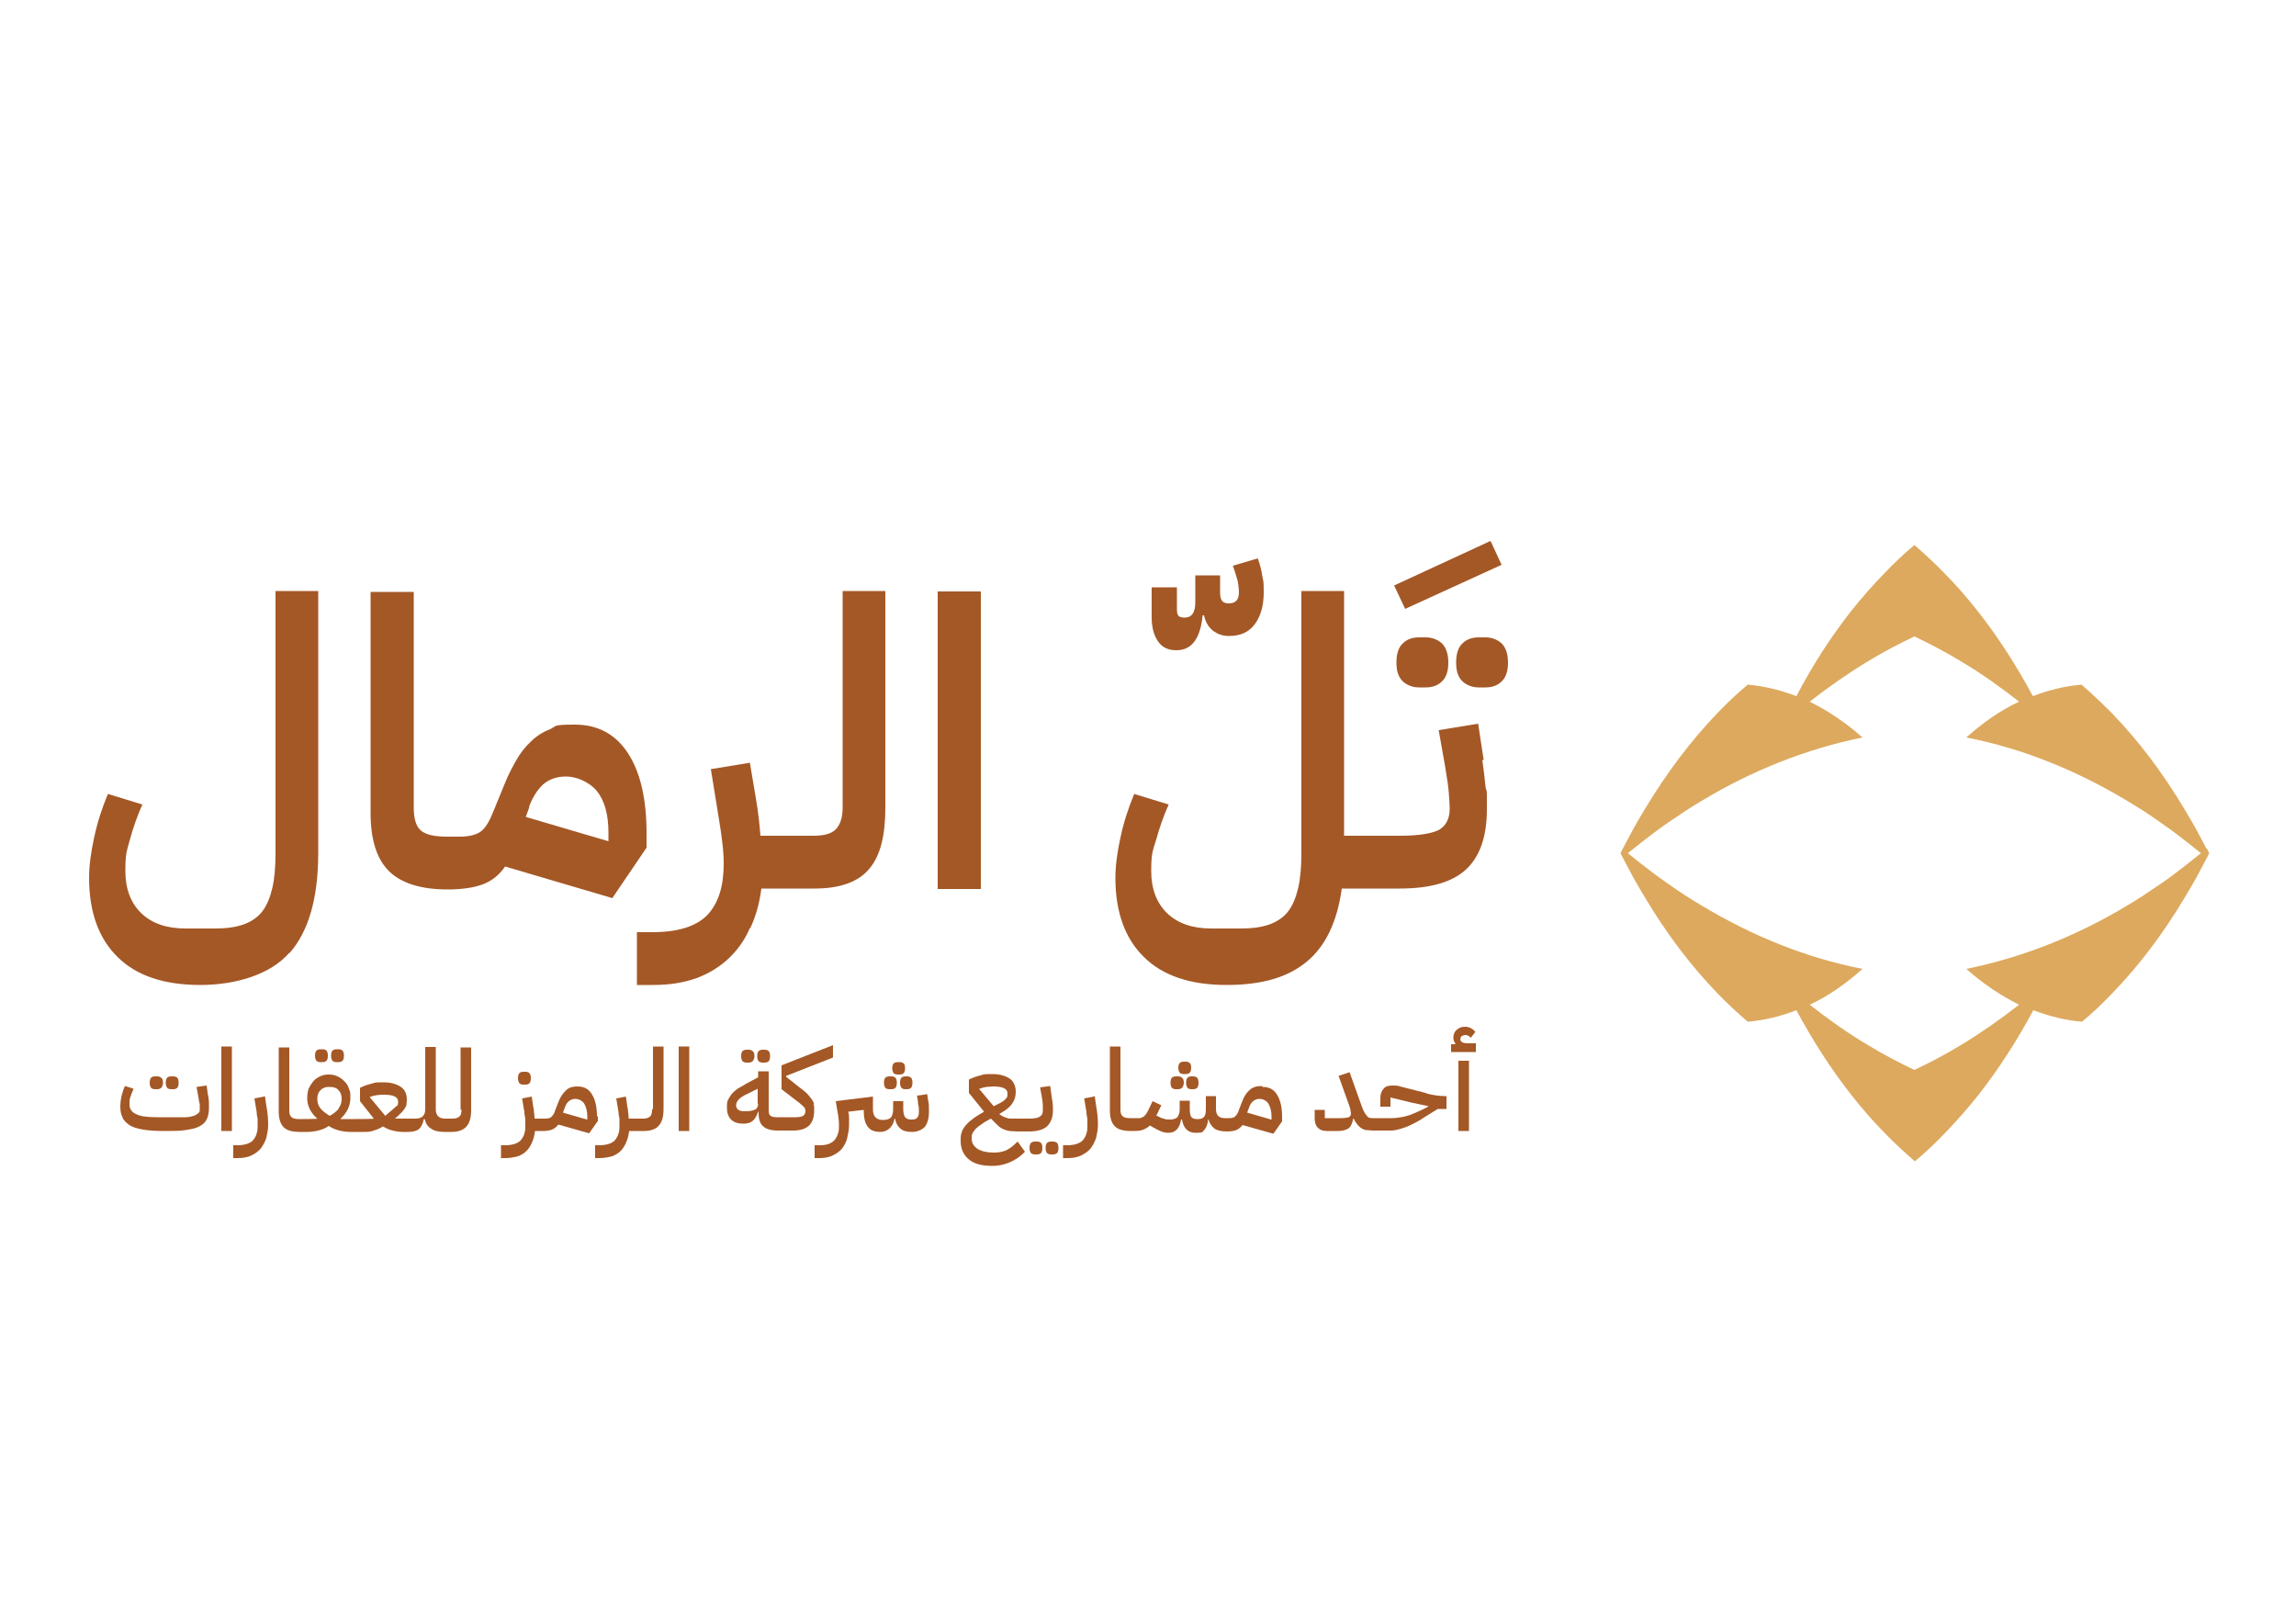<?xml version="1.0" encoding="UTF-8"?>
<svg id="Layer_1" data-name="Layer 1" xmlns="http://www.w3.org/2000/svg" version="1.1" viewBox="0 0 500 348">
  <defs>
    <style>
      .cls-1 {
        fill: #a45826;
      }

      .cls-1, .cls-2 {
        stroke-width: 0px;
      }

      .cls-2 {
        fill: #dda95e;
      }
    </style>
  </defs>
  <path class="cls-2" d="M480.5,184.8c-.8-1.5-1.6-3-2.4-4.5-.8-1.4-1.6-2.8-2.4-4.1h0c-4.7-7.9-10-14.9-15.8-20.9-2.2-2.2-4.4-4.3-6.6-6.2-3.7.3-7.2,1.2-10.6,2.5,0,0,0,0,0,0-3.6-6.7-7.6-12.9-12-18.5-2.3-2.9-4.7-5.7-7.2-8.2-2.1-2.2-4.4-4.3-6.6-6.2-2.3,1.9-4.5,4-6.6,6.2-2.5,2.6-4.9,5.3-7.2,8.2-4.4,5.6-8.4,11.8-11.9,18.5h0c-3.4-1.3-7-2.2-10.6-2.5-2.3,1.9-4.5,4-6.6,6.2-5.8,6-11.1,13.1-15.8,20.9-.8,1.3-1.6,2.7-2.4,4.1-.8,1.5-1.6,3-2.4,4.5-.2.3-.3.7-.5,1,.2.3.3.7.5,1,.8,1.5,1.6,3,2.4,4.5.8,1.4,1.6,2.8,2.4,4.1,4.7,7.9,10,14.9,15.8,20.9,2.1,2.2,4.4,4.3,6.6,6.2,3.7-.3,7.2-1.2,10.6-2.5h0c3.6,6.7,7.6,12.9,12,18.5,2.3,2.9,4.7,5.7,7.2,8.2,2.1,2.2,4.4,4.3,6.6,6.2,2.3-1.9,4.5-4,6.6-6.2,2.5-2.6,4.9-5.3,7.2-8.2,4.4-5.6,8.4-11.8,12-18.5,0,0,0,0,0,0,3.4,1.3,7,2.2,10.6,2.5,2.3-1.9,4.5-4,6.6-6.2,5.8-6,11.1-13,15.8-20.9.8-1.3,1.6-2.7,2.4-4.1.8-1.5,1.6-3,2.4-4.5.2-.3.3-.7.5-1-.2-.3-.3-.7-.5-1M474.2,189.8c-1.4,1.1-2.8,2.1-4.3,3.1-2.2,1.5-4.3,2.9-6.5,4.2-11.1,6.7-22.9,11.4-35.2,13.9,3.6,3.2,7.5,5.8,11.5,7.8-4.1,3.2-8.4,6.2-12.7,8.8-3.3,2-6.7,3.8-10.1,5.4-3.4-1.6-6.8-3.4-10.1-5.4-4.4-2.6-8.6-5.6-12.7-8.8,4.1-1.9,7.9-4.6,11.5-7.8-12.3-2.4-24.1-7.2-35.2-13.9-2.2-1.3-4.4-2.7-6.5-4.2-1.4-1-2.9-2-4.3-3.1h0c-1.7-1.3-3.4-2.6-5.1-4,1.7-1.4,3.4-2.7,5.1-4,1.4-1.1,2.8-2.1,4.3-3.1,2.2-1.5,4.3-2.9,6.5-4.2,11.1-6.7,22.9-11.4,35.2-13.9-3.6-3.2-7.5-5.8-11.5-7.8,4.1-3.2,8.4-6.2,12.7-8.8,3.3-2,6.7-3.8,10.1-5.4,3.4,1.6,6.8,3.4,10.1,5.4,4.4,2.6,8.6,5.6,12.7,8.8-4.1,1.9-7.9,4.6-11.5,7.8,12.3,2.4,24.1,7.2,35.2,13.9,2.2,1.3,4.4,2.7,6.5,4.2,1.4,1,2.9,2,4.3,3.1,1.7,1.3,3.4,2.6,5.1,4-1.7,1.4-3.4,2.7-5.1,4"/>
  <path class="cls-1" d="M63.1,207.5c4.1-4.7,6.2-11.9,6.2-21.8v-57h-9.3v57c0,3-.2,5.6-.7,7.7-.5,2.1-1.2,3.8-2.2,5.1-1,1.3-2.4,2.2-4,2.8-1.7.6-3.7.9-6.2.9h-6.5c-4.1,0-7.3-1.1-9.6-3.3-2.3-2.2-3.5-5.3-3.5-9.2s.3-4.3,1-6.9c.7-2.6,1.6-5.1,2.7-7.6l-7.5-2.3c-1.3,3.1-2.3,6.2-3,9.5-.7,3.2-1.1,6.1-1.1,8.8,0,7.4,2.1,13.2,6.2,17.2,4.1,4.1,10.2,6.1,18,6.1s15.3-2.3,19.4-7"/>
  <path class="cls-1" d="M133.4,195.5l7.4-10.9v-3.1c0-7.4-1.3-13.2-4-17.4-2.7-4.2-6.6-6.3-11.6-6.3s-3.9.3-5.4,1c-1.6.6-3,1.5-4.2,2.7-1.2,1.1-2.3,2.5-3.2,4.1-.9,1.6-1.8,3.3-2.5,5.1l-2.5,6.1c-.8,2-1.6,3.4-2.6,4.2-1,.8-2.6,1.2-4.8,1.2h-2.7c-2.6,0-4.5-.4-5.6-1.3-1.1-.9-1.6-2.6-1.6-5.1v-46.9h-9.4v48.1c0,6,1.4,10.2,4.1,12.8,2.7,2.6,7,3.9,12.7,3.9h0s0,0,0,0c3.1,0,5.7-.4,7.6-1.1,1.9-.7,3.6-2,4.9-3.9l23.4,6.9ZM115.2,175.7c.8-2.1,1.8-3.7,3.1-4.9,1.3-1.1,2.9-1.7,5-1.7s5,1.1,6.7,3.2c1.7,2.1,2.5,5.2,2.5,9v1.9l-18-5.3.8-2.2Z"/>
  <path class="cls-1" d="M163.4,202.1c1.2-2.6,2-5.4,2.4-8.6h11.6c5.6,0,9.6-1.5,11.9-4.3,2.4-2.8,3.5-7.2,3.5-13.3v-47.2h-9.3v47.2c0,2.1-.5,3.6-1.4,4.6-.9,1-2.5,1.5-4.9,1.5h-11.6c-.2-2.6-.5-5.3-1-8.2l-1.3-7.7-8.5,1.4,1.8,11.1c.3,1.7.5,3.3.7,4.9.2,1.6.3,3.1.3,4.6,0,4.8-1.1,8.5-3.5,11.1-2.4,2.5-6.4,3.8-12,3.8h-3.4v11.5h3.5c3.6,0,6.7-.5,9.5-1.5,2.7-1,5.1-2.5,7-4.3,1.9-1.8,3.5-4,4.6-6.6"/>
  <rect class="cls-1" x="204.2" y="128.8" width="9.4" height="64.8"/>
  <path class="cls-1" d="M256.2,141.6c3.3,0,5.2-2.5,5.7-7.6h.3c.3,1.4.9,2.5,1.9,3.3,1,.8,2.2,1.2,3.5,1.2,2.5,0,4.3-.8,5.6-2.5,1.3-1.7,2-4,2-7s-.1-2.2-.3-3.5c-.2-1.3-.5-2.6-1-3.9l-5.4,1.6c.4,1.2.7,2.2,1,3.2.2,1,.3,1.9.3,2.6,0,1.6-.7,2.4-2.2,2.4s-1.9-.8-1.9-2.5v-3.6h-5.4v5.9c0,2.2-.8,3.3-2.3,3.3s-1.7-.6-1.7-1.9v-4.7h-5.5v6.5c0,2.3.5,4,1.4,5.3.9,1.3,2.2,1.9,3.9,1.9"/>
  <polygon class="cls-1" points="327 123 324.6 117.8 303.6 127.5 306 132.6 327 123"/>
  <path class="cls-1" d="M323.1,165.5l-1.2-7.9-8.6,1.4,1.4,7.9c.4,2.4.7,4.3.8,5.7.1,1.4.2,2.6.2,3.5,0,2.2-.8,3.7-2.3,4.6-1.5.8-4.4,1.3-8.5,1.3h-12.2v-53.3h-9.3v57c0,3-.2,5.6-.7,7.7-.5,2.1-1.2,3.8-2.2,5.1-1,1.3-2.4,2.2-4,2.8-1.7.6-3.7.9-6.2.9h-6.5c-4.1,0-7.3-1.1-9.6-3.3-2.3-2.2-3.5-5.3-3.5-9.2s.3-4.3,1.1-6.9c.7-2.6,1.6-5.1,2.7-7.6l-7.5-2.3c-1.3,3.1-2.3,6.2-3,9.5-.7,3.2-1.1,6.1-1.1,8.8,0,7.4,2.1,13.2,6.2,17.2,4.1,4.1,10.2,6.1,18,6.1s13.4-1.7,17.5-5.1c4.1-3.4,6.6-8.7,7.6-15.9h8.1s0,0,0,0h4.5c6.7,0,11.5-1.4,14.5-4.2,3-2.8,4.5-7.2,4.5-13.1s0-3-.3-4.9c-.2-1.9-.4-3.8-.7-5.8"/>
  <path class="cls-1" d="M309,138.8c-1.4,0-2.6.4-3.5,1.3-.9.8-1.4,2.2-1.4,4.2s.5,3.2,1.4,4.1c.9.8,2.1,1.3,3.5,1.3h1.5c1.4,0,2.6-.4,3.5-1.3.9-.8,1.4-2.2,1.4-4.1s-.5-3.3-1.4-4.2c-.9-.8-2.1-1.3-3.5-1.3h-1.5Z"/>
  <path class="cls-1" d="M327,140.1c-.9-.8-2.1-1.3-3.5-1.3h-1.5c-1.4,0-2.6.4-3.5,1.3-.9.8-1.4,2.2-1.4,4.2s.5,3.2,1.4,4.1c.9.8,2.1,1.3,3.5,1.3h1.5c1.4,0,2.6-.4,3.5-1.3.9-.8,1.4-2.2,1.4-4.1s-.5-3.3-1.4-4.2"/>
  <path class="cls-1" d="M45.3,238.6l-.3-2.2-2.2.3.4,2.2c.1.7.2,1.2.3,1.6,0,.4,0,.7,0,1,0,.4,0,.7-.3.9-.2.2-.5.4-1,.6-.4.1-1,.3-1.8.3-.8,0-1.7,0-2.8,0h-3.5c-2.1,0-3.6-.2-4.5-.7-.9-.4-1.4-1.1-1.4-2.1s0-1,.2-1.6c.2-.6.4-1.2.7-1.8l-1.9-.6c-.7,1.6-1,3.1-1,4.4s.2,1.8.5,2.5c.3.7.9,1.2,1.6,1.7.7.4,1.7.7,2.9.9,1.2.2,2.7.3,4.5.3s3.5,0,4.7-.2c1.3-.2,2.3-.4,3-.8.8-.4,1.3-.9,1.6-1.5.3-.6.5-1.5.5-2.4s0-.8,0-1.3c0-.5-.1-1.1-.2-1.7"/>
  <path class="cls-1" d="M37.3,234.4c-.4,0-.7.1-.9.3-.2.2-.3.6-.3,1.1s.1.8.3,1.1c.2.2.5.3.9.3h.4c.4,0,.7-.1.9-.3.2-.2.3-.6.3-1.1s-.1-.9-.3-1.1c-.2-.2-.5-.3-.9-.3h-.4Z"/>
  <path class="cls-1" d="M33.8,234.4c-.4,0-.7.1-.9.3-.2.2-.3.6-.3,1.1s.1.8.3,1.1c.2.2.5.3.9.3h.4c.4,0,.7-.1.9-.3.2-.2.4-.6.4-1.1s-.1-.9-.4-1.1c-.2-.2-.5-.3-.9-.3h-.4Z"/>
  <rect class="cls-1" x="48.2" y="227.9" width="2.3" height="18.4"/>
  <path class="cls-1" d="M57.5,238.8l-2.1.4.5,3c0,.5.1,1,.2,1.4,0,.5,0,.9,0,1.4,0,.7,0,1.3-.2,1.8-.1.5-.4,1-.7,1.4-.3.4-.8.7-1.4.9-.6.2-1.3.3-2.1.3h-.9v2.8h1c1.2,0,2.2-.2,3-.6.8-.4,1.5-.9,2-1.5.5-.7.9-1.4,1.2-2.3.2-.9.4-1.8.4-2.9s-.1-2.5-.4-4.1l-.3-2.1Z"/>
  <path class="cls-1" d="M73.3,231.3h.4c.4,0,.7-.1.9-.3.2-.2.3-.6.3-1.1s-.1-.9-.3-1.1c-.2-.2-.5-.3-.9-.3h-.4c-.4,0-.7.1-.9.3-.2.2-.3.6-.3,1.1s.1.8.3,1.1c.2.2.5.3.9.3"/>
  <path class="cls-1" d="M68.6,229.9c0,.5.1.8.3,1.1.2.2.5.3.9.3h.4c.4,0,.7-.1.9-.3.2-.2.3-.6.3-1.1s-.1-.9-.3-1.1c-.2-.2-.5-.3-.9-.3h-.4c-.4,0-.7.1-.9.3-.2.2-.3.6-.3,1.1"/>
  <path class="cls-1" d="M100.5,241.6c0,.7-.1,1.2-.4,1.5-.3.3-.8.5-1.5.5h-1.7c-1.3,0-2-.7-2-2v-13.6h-2.3v13.6c0,1.3-.7,2-2.1,2h-4.5c.5-.4.9-.8,1.2-1.1.3-.3.6-.6.8-.9.2-.3.4-.6.5-.9,0-.3.1-.7.1-1.2,0-1.2-.4-2.2-1.3-2.8-.9-.6-2.1-1-3.8-1s-1.7,0-2.6.3c-.9.2-1.7.5-2.5.9v2.9l3,3.8h0c0,.1-4,.1-4,.1h-3.3c1.5-1.4,2.2-2.9,2.2-4.6s-.1-1.3-.3-2c-.2-.6-.5-1.2-1-1.6-.4-.5-.9-.8-1.5-1.1-.6-.3-1.2-.4-1.9-.4s-1.3.1-1.9.4c-.6.3-1.1.6-1.5,1.1-.4.5-.7,1-1,1.6-.2.6-.3,1.3-.3,2,0,1.7.7,3.2,2.2,4.5h0c0,.1-3.2.1-3.2.1h-.8c-.7,0-1.3-.1-1.6-.4-.3-.2-.5-.7-.5-1.4v-13.8h-2.3v14c0,1.6.4,2.7,1.1,3.4.7.7,1.9,1,3.5,1h0s0,0,0,0h1.5c.9,0,1.7-.1,2.5-.3.8-.2,1.6-.5,2.3-1,.7.5,1.5.8,2.3,1,.8.2,1.6.3,2.5.3h2.8c.7,0,1.5,0,2.2-.3.7-.2,1.4-.5,2-.9.6.4,1.3.7,2.1.9.8.2,1.5.3,2.3.3h1s0,0,0,0c1.1,0,1.9-.2,2.4-.6.5-.4.9-1.2,1.1-2.2h.2c.2,1,.7,1.7,1.4,2.1.7.5,1.7.7,2.9.7h1.5c1.5,0,2.6-.4,3.3-1.2.7-.8,1-2,1-3.6v-13.6h-2.3v13.6ZM73.8,241.4c-.5.6-1.1,1.1-2,1.6-.8-.5-1.5-1-2-1.6-.5-.6-.7-1.3-.7-2.1s.2-1.4.7-1.9c.5-.5,1.1-.7,1.8-.7h.3c.7,0,1.4.2,1.8.7.5.5.7,1.1.7,1.9s-.2,1.5-.7,2.1M84.7,242.3l-.8.7-3.4-4.1h0c1-.4,2-.5,3.1-.5,2.1,0,3.1.5,3.1,1.5s-.2.8-.5,1.1c-.3.3-.8.7-1.5,1.3"/>
  <path class="cls-1" d="M114,233.4c-.4,0-.7.1-.9.3-.2.2-.3.6-.3,1.1s.1.8.3,1.1c.2.2.5.3.9.3h.4c.4,0,.7-.1.9-.3.2-.2.3-.6.3-1.1s-.1-.9-.3-1.1c-.2-.2-.5-.3-.9-.3h-.4Z"/>
  <path class="cls-1" d="M130,243.1c0-2.1-.4-3.7-1.1-4.8-.7-1.2-1.8-1.7-3.1-1.7s-2,.3-2.6.9c-.6.6-1.2,1.4-1.6,2.5l-.7,1.8c-.2.7-.5,1.1-.8,1.4-.3.3-.7.4-1.4.4h-2.3c0-.4,0-.8-.1-1.3,0-.4-.1-.9-.2-1.4l-.3-2.1-2.1.4.5,3c0,.5.1,1,.2,1.4,0,.5,0,.9,0,1.4,0,.7,0,1.3-.2,1.8-.1.5-.4,1-.7,1.4-.3.4-.8.7-1.4.9-.6.2-1.3.3-2.1.3h-.9v2.8h1c1,0,1.9-.2,2.7-.4.8-.3,1.4-.7,1.9-1.2.5-.5.9-1.2,1.2-1.9.3-.7.5-1.5.6-2.4h1.7c.8,0,1.5-.1,2-.3.5-.2,1-.6,1.4-1.1l6.7,1.9,1.9-2.7v-1ZM127.8,243.8l-5.2-1.5.4-1.1c.2-.6.5-1.1.9-1.4.4-.3.8-.5,1.4-.5s1.4.3,1.9,1c.4.7.7,1.6.7,2.8v.7Z"/>
  <path class="cls-1" d="M142,241.6c0,.7-.1,1.2-.4,1.5-.3.3-.8.5-1.5.5h-3.2c0-.4,0-.8-.1-1.3,0-.4-.1-.9-.2-1.4l-.3-2.1-2.1.4.5,3c0,.5.1,1,.2,1.4,0,.5,0,.9,0,1.4,0,.7,0,1.3-.2,1.8-.1.5-.4,1-.7,1.4-.3.4-.8.7-1.4.9-.6.2-1.3.3-2.1.3h-.9v2.8h1c1,0,1.9-.2,2.7-.4.8-.3,1.4-.7,1.9-1.2.5-.5.9-1.2,1.2-1.9.3-.7.5-1.5.6-2.4h3.2c1.5,0,2.6-.4,3.3-1.2.7-.8,1-2,1-3.6v-13.6h-2.3v13.6Z"/>
  <rect class="cls-1" x="147.8" y="227.9" width="2.3" height="18.4"/>
  <path class="cls-1" d="M162.6,228.6c-.4,0-.7.1-.9.3-.2.2-.3.6-.3,1.1s.1.8.3,1.1c.2.2.5.3.9.3h.4c.4,0,.7-.1.9-.3.2-.2.4-.6.4-1.1s-.1-.9-.4-1.1c-.2-.2-.5-.3-.9-.3h-.4Z"/>
  <path class="cls-1" d="M166.1,228.6c-.4,0-.7.1-.9.3-.2.2-.3.6-.3,1.1s.1.8.3,1.1c.2.2.5.3.9.3h.4c.4,0,.7-.1.9-.3.2-.2.3-.6.3-1.1s-.1-.9-.3-1.1c-.2-.2-.5-.3-.9-.3h-.4Z"/>
  <path class="cls-1" d="M177.3,240.5c-.1-.4-.3-.8-.6-1.2-.3-.4-.6-.8-1-1.2-.4-.4-.9-.8-1.6-1.3l-2.9-2.3v-.2l10.2-4v-2.7l-11.2,4.4v5.2l3.9,3c.5.4.8.7,1,.9.2.2.3.5.3.8,0,.5-.2.9-.5,1.1-.4.2-.9.3-1.6.3h-4.1c-.6,0-1.1-.1-1.4-.3-.3-.2-.4-.6-.4-1.2v-8.5h-2.3v1.3l-2.6,1.4c-.7.4-1.3.8-1.9,1.1-.5.4-1,.8-1.3,1.2-.3.4-.6.9-.8,1.3-.2.5-.2,1-.2,1.6,0,1.1.3,2,.9,2.6.6.6,1.5.9,2.6.9s1.6-.2,2.1-.6c.5-.4.9-1.1,1.2-2h.1v.3c0,1.3.3,2.3,1,2.9.7.6,1.7.9,3.2.9h0s0,0,0,0h3.4c1.5,0,2.7-.4,3.4-1.1.8-.8,1.1-1.9,1.1-3.3s0-.9-.2-1.3M165.1,240.3c0,.6-.2,1.1-.6,1.3-.4.2-1.1.4-2.1.4s-1.3-.1-1.6-.3c-.3-.2-.5-.6-.5-1s.2-.9.6-1.3c.4-.4,1-.8,1.9-1.2l2.2-1.1v3.3Z"/>
  <path class="cls-1" d="M201.8,238.3l-2.1.3.2,1.3c0,.5.1.9.2,1.3,0,.4,0,.7,0,1,0,1.1-.5,1.6-1.4,1.6h-.4c-.5,0-.9-.2-1.2-.5-.2-.3-.4-.9-.4-1.7v-1.8h-2.2v1.8c0,.8-.2,1.4-.5,1.8-.4.3-.9.5-1.7.5-1.5,0-2.2-.8-2.2-2.3v-2.8l-8.1,1,.4,2.4c.2,1,.3,2,.3,2.8s0,1.3-.2,1.8c-.1.5-.4,1-.7,1.4-.3.4-.8.7-1.3.9-.5.2-1.2.3-2,.3h-1.1v2.8h1.1c1.1,0,2.1-.2,2.9-.6.8-.4,1.5-.9,2-1.5.5-.7.9-1.4,1.1-2.3.2-.9.4-1.8.4-2.9s0-.8,0-1.3c0-.5,0-1-.2-1.5l3.4-.4v.2c0,1.6.3,2.8.9,3.5.6.8,1.5,1.1,2.8,1.1s2.7-1,3-2.9h.1c.2,1,.6,1.7,1.2,2.2.6.5,1.4.7,2.5.7s2.1-.4,2.8-1.1c.6-.8.9-1.9.9-3.3s0-1.6-.2-2.6l-.2-1.3Z"/>
  <path class="cls-1" d="M192.5,235.8c0,.5.1.8.3,1.1.2.2.5.3.9.3h.4c.4,0,.7-.1.9-.3.2-.2.3-.6.3-1.1s-.1-.9-.3-1.1c-.2-.2-.5-.3-.9-.3h-.4c-.4,0-.7.1-.9.3-.2.2-.3.6-.3,1.1"/>
  <path class="cls-1" d="M195.5,234h.4c.4,0,.7-.1.9-.3.2-.2.3-.6.3-1.1s-.1-.8-.3-1c-.2-.2-.5-.3-.9-.3h-.4c-.4,0-.7.1-.9.3-.2.2-.3.6-.3,1s.1.8.3,1.1c.2.2.5.3.9.3"/>
  <path class="cls-1" d="M196,235.8c0,.5.1.8.3,1.1.2.2.5.3.9.3h.3c.4,0,.7-.1.9-.3.2-.2.3-.6.3-1.1s-.1-.9-.3-1.1c-.2-.2-.5-.3-.9-.3h-.3c-.4,0-.7.1-.9.3-.2.2-.3.6-.3,1.1"/>
  <path class="cls-1" d="M219.4,250.4c-.9.4-1.9.6-2.9.6-1.6,0-2.8-.3-3.6-.8-.8-.5-1.3-1.3-1.3-2.2v-.2c0-.3,0-.7.2-1,.1-.3.4-.6.7-1,.3-.3.8-.7,1.3-1,.5-.4,1.2-.8,2-1.2h0c.5.5,1,1,1.4,1.4.4.4.8.7,1.3.9.4.2.9.3,1.3.4.5,0,1,.1,1.6.1h2.7c1.8,0,3.1-.4,3.9-1.1.8-.8,1.3-1.9,1.3-3.5s-.1-1.8-.3-3.1l-.3-2.2-2.2.3.4,2.2c.1.7.2,1.3.2,1.7,0,.4,0,.8,0,1.1,0,.7-.2,1.1-.7,1.4-.5.3-1.3.4-2.4.4h-2.6c-.4,0-.8,0-1.2,0-.4,0-.7,0-1-.2-.3,0-.6-.2-.8-.3-.3-.1-.5-.3-.8-.5l.5-.3c1.2-.7,2-1.4,2.4-2.1.5-.7.7-1.5.7-2.5s-.4-2.2-1.3-2.8c-.9-.6-2.1-1-3.8-1s-1.7,0-2.6.3c-.9.2-1.7.5-2.5.9v2.9l3.3,4.1c-1,.6-1.9,1.1-2.5,1.6-.7.5-1.2,1-1.6,1.5-.4.5-.7,1-.8,1.5-.2.5-.2,1.1-.2,1.7,0,1.8.6,3.1,1.8,4.1,1.2,1,2.9,1.4,5.2,1.4s5.1-1,7-3.1l-1.6-2.2c-.8.8-1.6,1.5-2.5,1.9M213.3,237.1h0c.5-.2,1-.3,1.5-.4.5,0,1-.1,1.5-.1,2.1,0,3.1.5,3.1,1.5s-.1.8-.4,1.2c-.3.4-.8.7-1.6,1.1l-1,.5-3.2-3.8Z"/>
  <path class="cls-1" d="M229.3,248.6h-.4c-.4,0-.7.1-.9.3-.2.2-.3.6-.3,1.1s.1.8.3,1.1c.2.2.5.3.9.3h.4c.4,0,.7-.1.9-.3.2-.2.3-.6.3-1.1s-.1-.9-.3-1.1c-.2-.2-.5-.3-.9-.3"/>
  <path class="cls-1" d="M225.8,248.6h-.4c-.4,0-.7.1-.9.3-.2.2-.3.6-.3,1.1s.1.8.3,1.1c.2.2.5.3.9.3h.4c.4,0,.7-.1.9-.3.2-.2.3-.6.3-1.1s-.1-.9-.3-1.1c-.2-.2-.5-.3-.9-.3"/>
  <path class="cls-1" d="M238.2,238.8l-2.1.4.5,3c0,.5.1,1,.2,1.4,0,.5,0,.9,0,1.4,0,.7,0,1.3-.2,1.8-.1.5-.4,1-.7,1.4-.3.4-.8.7-1.4.9-.6.2-1.3.3-2.1.3h-.9v2.8h1c1.2,0,2.2-.2,3-.6.8-.4,1.5-.9,2-1.5.5-.7.9-1.4,1.2-2.3.2-.9.4-1.8.4-2.9s-.1-2.5-.4-4.1l-.3-2.1Z"/>
  <path class="cls-1" d="M256.1,234.4c-.4,0-.7.1-.9.3-.2.2-.3.6-.3,1.1s.1.8.3,1.1c.2.2.5.3.9.3h.4c.4,0,.7-.1.9-.3.2-.2.4-.6.4-1.1s-.1-.9-.4-1.1c-.2-.2-.5-.3-.9-.3h-.4Z"/>
  <path class="cls-1" d="M258.2,231.2h-.4c-.4,0-.7.1-.9.3-.2.2-.3.6-.3,1s.1.8.3,1.1c.2.2.5.3.9.3h.4c.4,0,.7-.1.9-.3.2-.2.3-.6.3-1.1s-.1-.8-.3-1c-.2-.2-.5-.3-.9-.3"/>
  <path class="cls-1" d="M258.3,235.8c0,.5.1.8.3,1.1.2.2.5.3.9.3h.3c.4,0,.7-.1.9-.3.2-.2.3-.6.3-1.1s-.1-.9-.3-1.1c-.2-.2-.5-.3-.9-.3h-.3c-.4,0-.7.1-.9.3-.2.2-.3.6-.3,1.1"/>
  <path class="cls-1" d="M274.7,236.5c-1.1,0-2,.3-2.6.9-.7.6-1.2,1.4-1.6,2.5l-.7,1.8c-.2.7-.5,1.1-.8,1.4-.3.3-.7.4-1.4.4h-.9c-1.3,0-1.9-.7-1.9-2v-2.8h-2.2v2.8c0,.8-.1,1.4-.4,1.7-.2.3-.6.5-1.2.5h-.4c-.6,0-1-.2-1.2-.5-.2-.3-.3-.9-.3-1.7v-1.8h-2.2v1.8c0,.8-.2,1.4-.5,1.8-.3.3-.9.5-1.6.5s-.9,0-1.4-.2c-.5-.1-.9-.3-1.4-.6h-.2c0,0,1.1-2.3,1.1-2.3l-1.9-.9-1,2.1c-.2.3-.3.6-.5.8-.2.2-.3.4-.5.5-.2.1-.4.2-.7.3-.3,0-.6,0-.9,0h-.5s0,0,0,0h-.8c-.7,0-1.3-.1-1.6-.4-.3-.2-.5-.7-.5-1.4v-13.8h-2.3v14c0,1.6.4,2.7,1.1,3.4.7.7,1.9,1,3.5,1h0s0,0,0,0c1,0,1.8,0,2.4-.2.6-.2,1.2-.5,1.7-1l.7.4c.7.4,1.3.7,1.8.9.5.2,1,.3,1.5.3,1.6,0,2.5-1,2.8-2.9h.2c.3,1.9,1.3,2.9,3,2.9s1.4-.2,1.9-.7c.4-.4.7-1.2.8-2.2h.1c.2.9.7,1.5,1.3,2,.6.4,1.5.6,2.7.6h0s0,0,0,0c.8,0,1.5-.1,2-.3.5-.2,1-.6,1.4-1.1l6.7,1.9,1.9-2.7v-1c0-2.1-.4-3.7-1.1-4.8-.7-1.2-1.8-1.7-3.1-1.7M276.8,243.8l-5.2-1.5.4-1.1c.2-.6.5-1.1.9-1.4.4-.3.8-.5,1.4-.5s1.4.3,1.9,1c.4.7.7,1.6.7,2.8v.7Z"/>
  <path class="cls-1" d="M310.8,238.1l-5.5-1.4c-.6-.2-1.1-.3-1.4-.3-.3,0-.5,0-.8,0-.8,0-1.4.2-1.8.7-.4.4-.7,1.1-.7,2v1.9h2.2v-2l4.5,1.1,3.8.8h0c0,.1-1.7.9-1.7.9-.8.4-1.6.7-2.3,1-.7.2-1.3.4-2,.5-.6.1-1.3.2-2,.2-.7,0-1.4,0-2.2,0h-1.9c-.3,0-.6,0-.8-.1-.2,0-.4-.2-.6-.5-.2-.2-.4-.5-.6-.9-.2-.4-.4-.9-.6-1.5l-2.5-7-2.4.8,2.3,6.4c.1.4.3.8.3,1.1,0,.3.1.5.1.7,0,.4-.2.7-.5.8-.3.1-.9.2-1.8.2h-3.4v-1.8h-2.2v1.8c0,.9.2,1.6.7,2.1.5.5,1.1.7,2,.7h2.3c1.1,0,1.8-.2,2.4-.6.5-.4.8-1.1,1-2.1h.1c.2.5.5.9.8,1.3.3.3.5.6.9.8.3.2.7.4,1.1.4.4,0,.9.1,1.4.1h0s0,0,0,0h1.8c.8,0,1.5,0,2.2,0,.7,0,1.4-.2,2.1-.4.7-.2,1.5-.5,2.3-.9.8-.4,1.8-.9,2.8-1.6l2.9-1.8h1.9v-2.8h-.4c-1.1,0-2.5-.2-4.1-.6"/>
  <path class="cls-1" d="M318.1,226.1c0-.2,0-.4.3-.5.2-.1.4-.2.7-.2.4,0,.9.2,1.2.6l1-1.3c-.3-.3-.6-.6-1-.8-.4-.2-.8-.3-1.3-.3-.7,0-1.3.2-1.8.7-.5.4-.7,1-.7,1.7s.2.9.5,1.3h0c0,.1-1,.1-1,.1v1.7h5.4v-1.9h-1.7c-1.2,0-1.7-.3-1.7-1"/>
  <rect class="cls-1" x="317.6" y="231" width="2.3" height="15.3"/>
</svg>